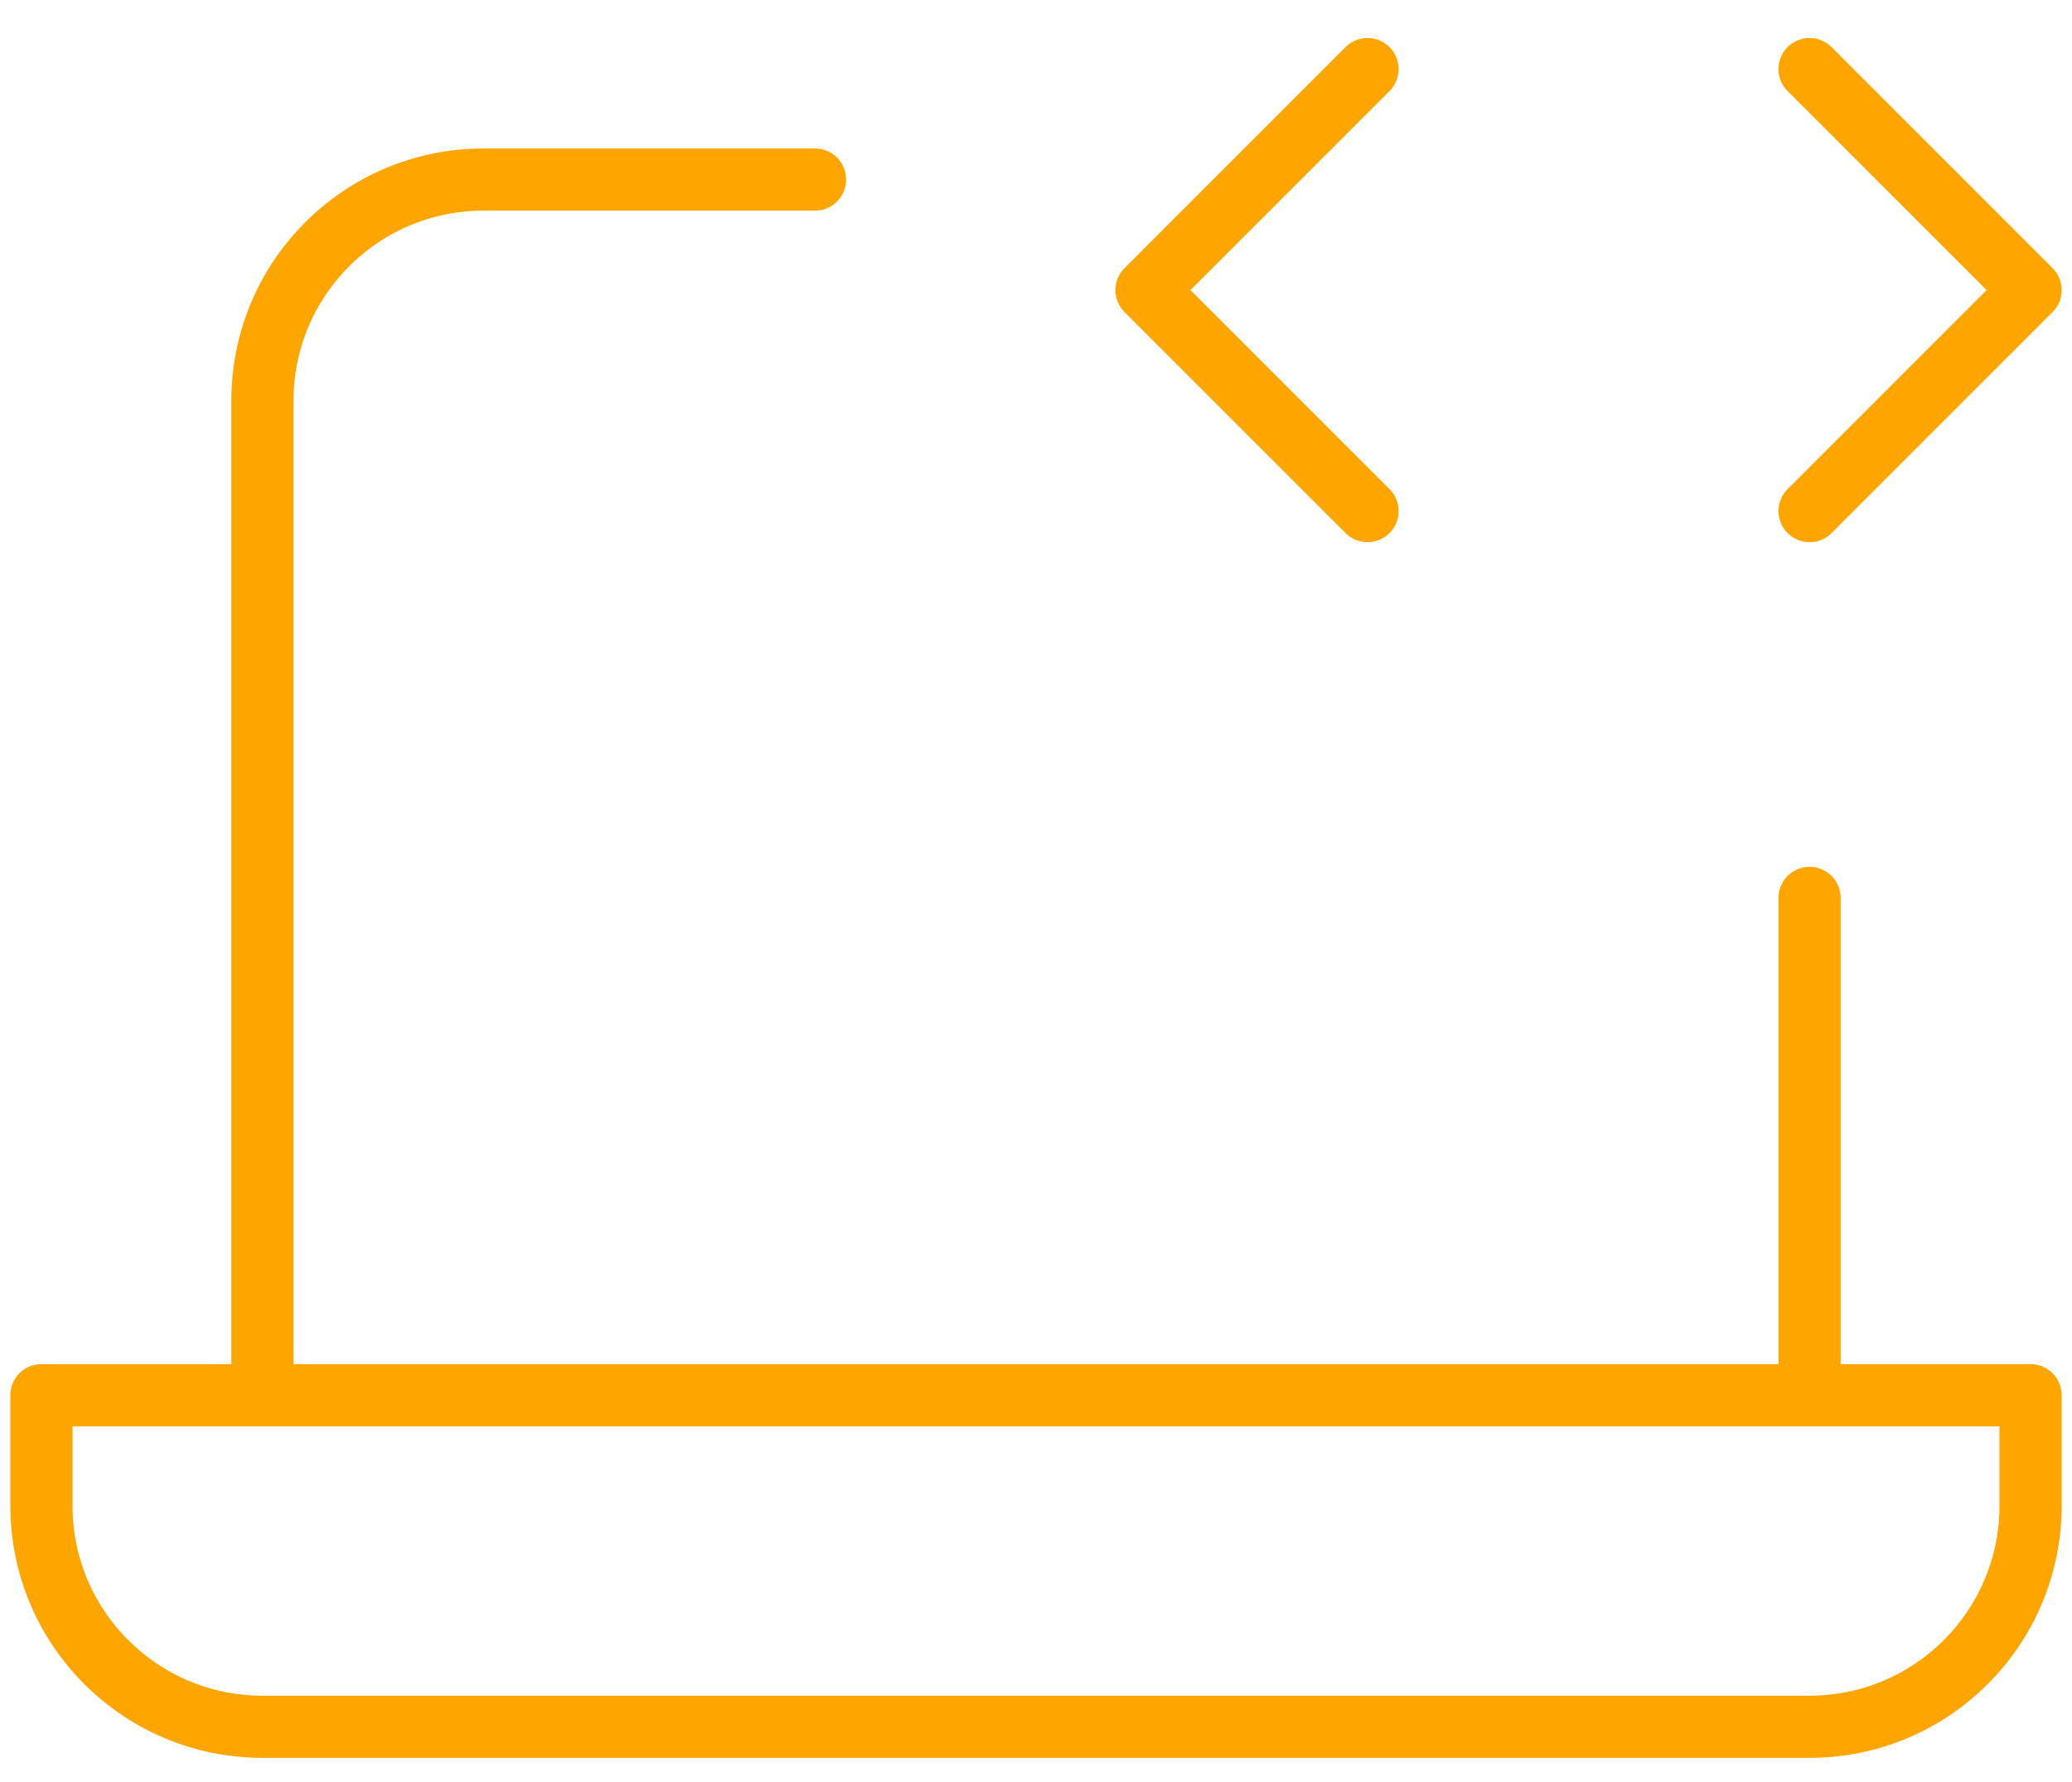 <svg width="50" height="43" viewBox="0 0 50 43" fill="none" xmlns="http://www.w3.org/2000/svg">
<path id="Vector" d="M19.667 4.333H11.667C8.721 4.333 6.333 6.721 6.333 9.667V33.667H43.667V21.667M33 1.667L27.667 7L33 12.333M43.667 1.667L49 7L43.667 12.333M1 33.667H49V36.333C49 39.279 46.612 41.667 43.667 41.667H6.333C3.388 41.667 1 39.279 1 36.333V33.667Z" stroke="#FFA500" stroke-width="1.5" stroke-linecap="round" stroke-linejoin="round"/>
</svg>

